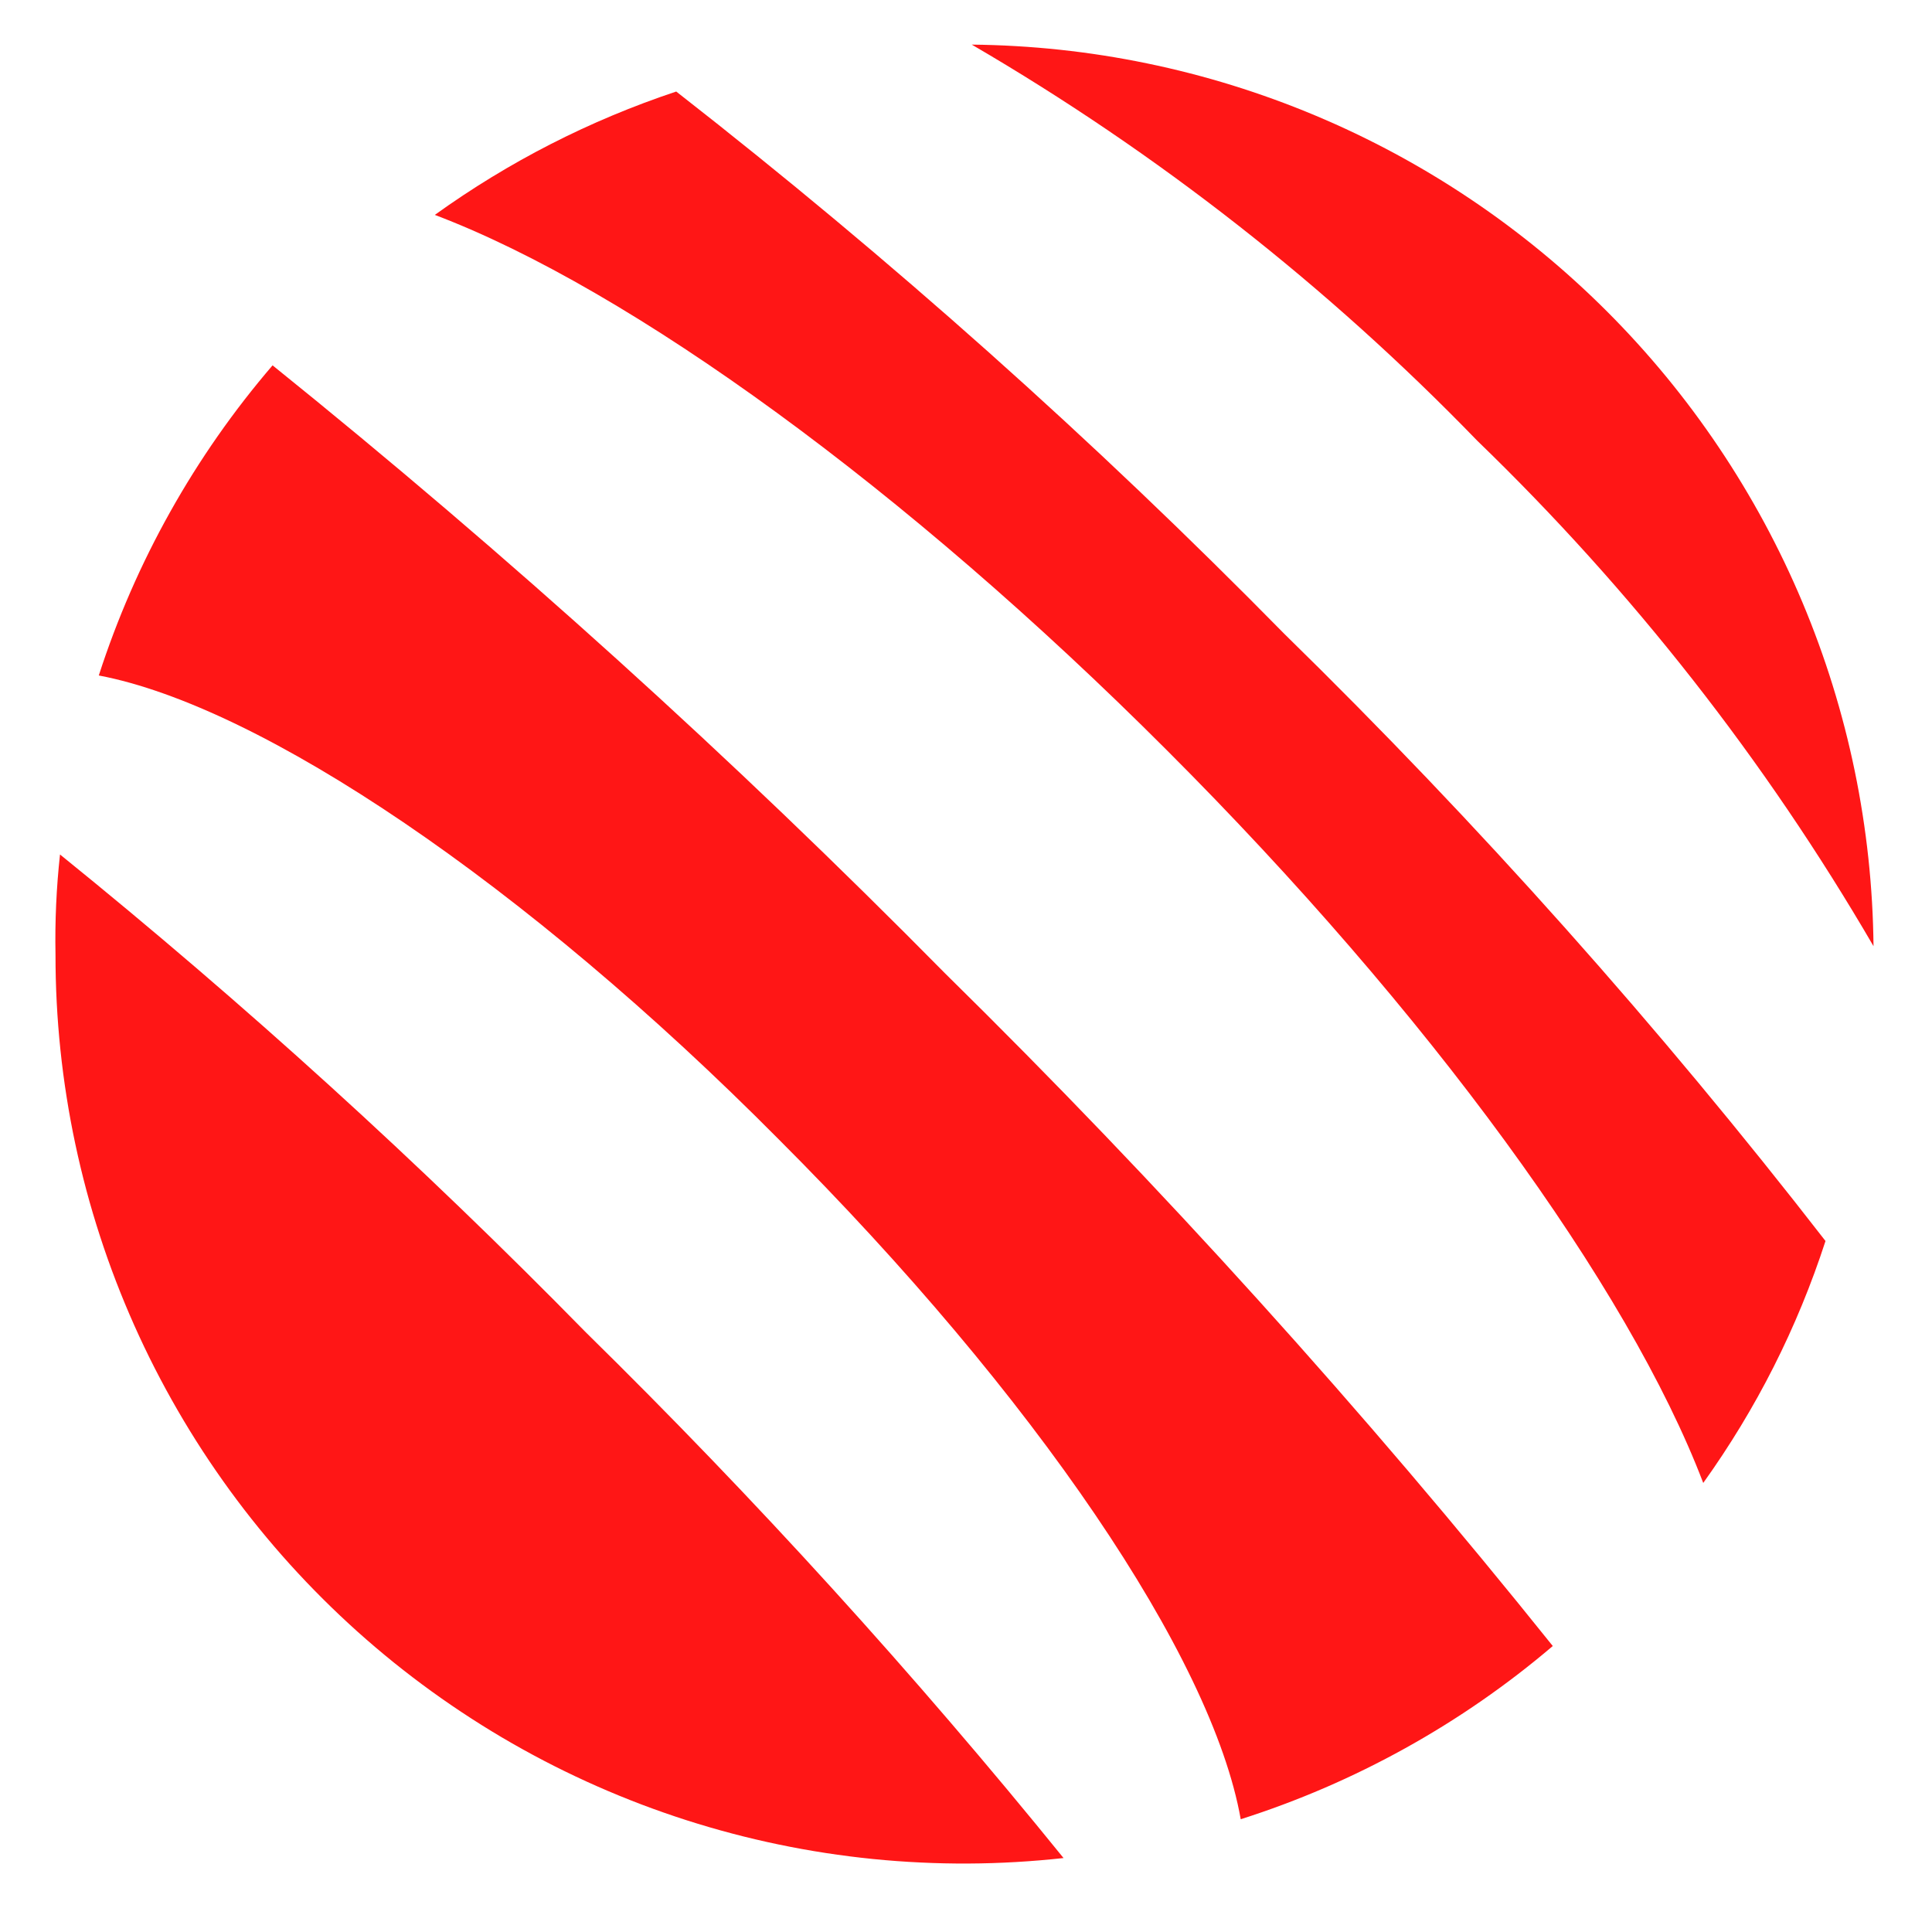 <svg xmlns="http://www.w3.org/2000/svg" xmlns:xlink="http://www.w3.org/1999/xlink" width="500" zoomAndPan="magnify" viewBox="0 0 375 375" height="500" preserveAspectRatio="xMidYMid meet"><defs><g></g><clipPath id="44db74dc86"><path d="M 188 8.66 L 364 8.66 L 364 184 L 188 184 Z M 188 8.66 " clip-rule="nonzero"></path></clipPath></defs><g fill="#ff1616" fill-opacity="1"><g transform="translate(137.589, 199.8)"><g><path d="M 5.016 0.078 C 4.18 0.078 3.43 -0.102 2.766 -0.469 C 2.098 -0.844 1.57 -1.352 1.188 -2 C 0.812 -2.656 0.625 -3.391 0.625 -4.203 C 0.625 -5.004 0.812 -5.734 1.188 -6.391 C 1.57 -7.047 2.098 -7.555 2.766 -7.922 C 3.441 -8.285 4.195 -8.469 5.031 -8.469 C 5.656 -8.469 6.227 -8.363 6.75 -8.156 C 7.281 -7.945 7.727 -7.645 8.094 -7.25 L 7.531 -6.688 C 6.875 -7.352 6.047 -7.688 5.047 -7.688 C 4.391 -7.688 3.785 -7.531 3.234 -7.219 C 2.691 -6.914 2.266 -6.5 1.953 -5.969 C 1.648 -5.445 1.5 -4.859 1.5 -4.203 C 1.5 -3.547 1.648 -2.953 1.953 -2.422 C 2.266 -1.891 2.691 -1.473 3.234 -1.172 C 3.785 -0.867 4.391 -0.719 5.047 -0.719 C 6.055 -0.719 6.883 -1.055 7.531 -1.734 L 8.094 -1.156 C 7.727 -0.758 7.281 -0.453 6.75 -0.234 C 6.219 -0.023 5.641 0.078 5.016 0.078 Z M 5.016 0.078 "></path></g></g></g><g fill="#ff1616" fill-opacity="1"><g transform="translate(145.941, 199.8)"><g><path d="M 3.766 0.062 C 3.16 0.062 2.613 -0.07 2.125 -0.344 C 1.633 -0.625 1.25 -1.008 0.969 -1.5 C 0.688 -1.988 0.547 -2.539 0.547 -3.156 C 0.547 -3.77 0.688 -4.32 0.969 -4.812 C 1.25 -5.301 1.633 -5.68 2.125 -5.953 C 2.613 -6.223 3.16 -6.359 3.766 -6.359 C 4.379 -6.359 4.926 -6.223 5.406 -5.953 C 5.895 -5.68 6.273 -5.301 6.547 -4.812 C 6.828 -4.32 6.969 -3.77 6.969 -3.156 C 6.969 -2.539 6.828 -1.988 6.547 -1.5 C 6.273 -1.008 5.895 -0.625 5.406 -0.344 C 4.926 -0.07 4.379 0.062 3.766 0.062 Z M 3.766 -0.703 C 4.211 -0.703 4.613 -0.801 4.969 -1 C 5.332 -1.207 5.613 -1.5 5.812 -1.875 C 6.008 -2.25 6.109 -2.676 6.109 -3.156 C 6.109 -3.633 6.008 -4.062 5.812 -4.438 C 5.613 -4.812 5.332 -5.098 4.969 -5.297 C 4.613 -5.504 4.211 -5.609 3.766 -5.609 C 3.316 -5.609 2.914 -5.504 2.562 -5.297 C 2.207 -5.098 1.926 -4.812 1.719 -4.438 C 1.52 -4.062 1.422 -3.633 1.422 -3.156 C 1.422 -2.676 1.52 -2.25 1.719 -1.875 C 1.926 -1.5 2.207 -1.207 2.562 -1 C 2.914 -0.801 3.316 -0.703 3.766 -0.703 Z M 3.766 -0.703 "></path></g></g></g><g fill="#ff1616" fill-opacity="1"><g transform="translate(153.465, 199.8)"><g><path d="M 2 -5.078 C 2.195 -5.504 2.492 -5.82 2.891 -6.031 C 3.285 -6.25 3.781 -6.359 4.375 -6.359 L 4.375 -5.531 L 4.156 -5.547 C 3.5 -5.547 2.984 -5.336 2.609 -4.922 C 2.234 -4.516 2.047 -3.945 2.047 -3.219 L 2.047 0 L 1.188 0 L 1.188 -6.312 L 2 -6.312 Z M 2 -5.078 "></path></g></g></g><g fill="#ff1616" fill-opacity="1"><g transform="translate(158.181, 199.8)"><g><path d="M 4.438 -6.359 C 5.031 -6.359 5.566 -6.223 6.047 -5.953 C 6.523 -5.691 6.898 -5.316 7.172 -4.828 C 7.441 -4.336 7.578 -3.781 7.578 -3.156 C 7.578 -2.52 7.441 -1.957 7.172 -1.469 C 6.898 -0.988 6.523 -0.613 6.047 -0.344 C 5.578 -0.07 5.039 0.062 4.438 0.062 C 3.926 0.062 3.461 -0.039 3.047 -0.25 C 2.641 -0.469 2.305 -0.781 2.047 -1.188 L 2.047 2.328 L 1.188 2.328 L 1.188 -6.312 L 2 -6.312 L 2 -5.062 C 2.258 -5.477 2.598 -5.797 3.016 -6.016 C 3.43 -6.242 3.906 -6.359 4.438 -6.359 Z M 4.375 -0.703 C 4.82 -0.703 5.223 -0.801 5.578 -1 C 5.941 -1.207 6.223 -1.5 6.422 -1.875 C 6.629 -2.25 6.734 -2.676 6.734 -3.156 C 6.734 -3.633 6.629 -4.055 6.422 -4.422 C 6.223 -4.797 5.941 -5.086 5.578 -5.297 C 5.223 -5.504 4.82 -5.609 4.375 -5.609 C 3.926 -5.609 3.523 -5.504 3.172 -5.297 C 2.816 -5.086 2.535 -4.797 2.328 -4.422 C 2.129 -4.055 2.031 -3.633 2.031 -3.156 C 2.031 -2.676 2.129 -2.25 2.328 -1.875 C 2.535 -1.5 2.816 -1.207 3.172 -1 C 3.523 -0.801 3.926 -0.703 4.375 -0.703 Z M 4.375 -0.703 "></path></g></g></g><g fill="#ff1616" fill-opacity="1"><g transform="translate(166.317, 199.8)"><g><path d="M 2.875 0.062 C 2.363 0.062 1.875 -0.008 1.406 -0.156 C 0.938 -0.312 0.57 -0.5 0.312 -0.719 L 0.703 -1.391 C 0.961 -1.18 1.289 -1.008 1.688 -0.875 C 2.094 -0.75 2.508 -0.688 2.938 -0.688 C 3.508 -0.688 3.93 -0.773 4.203 -0.953 C 4.484 -1.129 4.625 -1.383 4.625 -1.719 C 4.625 -1.945 4.547 -2.125 4.391 -2.25 C 4.242 -2.383 4.055 -2.484 3.828 -2.547 C 3.598 -2.617 3.289 -2.691 2.906 -2.766 C 2.395 -2.859 1.984 -2.953 1.672 -3.047 C 1.359 -3.148 1.094 -3.32 0.875 -3.562 C 0.656 -3.801 0.547 -4.133 0.547 -4.562 C 0.547 -5.094 0.766 -5.523 1.203 -5.859 C 1.641 -6.191 2.25 -6.359 3.031 -6.359 C 3.438 -6.359 3.844 -6.301 4.25 -6.188 C 4.664 -6.082 5.004 -5.941 5.266 -5.766 L 4.891 -5.094 C 4.367 -5.445 3.75 -5.625 3.031 -5.625 C 2.488 -5.625 2.078 -5.523 1.797 -5.328 C 1.523 -5.141 1.391 -4.891 1.391 -4.578 C 1.391 -4.336 1.469 -4.145 1.625 -4 C 1.781 -3.863 1.973 -3.758 2.203 -3.688 C 2.441 -3.625 2.766 -3.555 3.172 -3.484 C 3.672 -3.391 4.07 -3.289 4.375 -3.188 C 4.688 -3.094 4.945 -2.93 5.156 -2.703 C 5.375 -2.473 5.484 -2.148 5.484 -1.734 C 5.484 -1.18 5.254 -0.742 4.797 -0.422 C 4.336 -0.098 3.695 0.062 2.875 0.062 Z M 2.875 0.062 "></path></g></g></g><path fill="#ff1616" d="M 330.598 287.84 C 316.094 249.785 277.234 196.348 226.445 145.578 C 175.961 95.039 122.508 56.16 84.398 41.711 C 98.805 31.359 114.426 23.379 131.254 17.766 C 172.906 50.262 212.25 85.348 249.281 123.027 C 286.988 159.914 322.004 199.199 354.328 240.879 C 348.84 257.754 340.93 273.406 330.598 287.84 Z M 330.598 287.84 " fill-opacity="1" fill-rule="nonzero"></path><path fill="#ff1616" d="M 10.773 185.297 C 10.648 178.797 10.941 172.316 11.648 165.855 C 47.449 194.809 81.469 225.723 113.707 258.602 C 146.547 290.859 177.457 324.875 206.434 360.645 C 203.363 360.98 200.289 361.242 197.203 361.418 C 194.121 361.598 191.035 361.695 187.945 361.711 C 184.855 361.727 181.77 361.66 178.684 361.512 C 175.598 361.367 172.52 361.141 169.445 360.832 C 166.371 360.523 163.309 360.133 160.258 359.664 C 157.203 359.195 154.164 358.645 151.141 358.016 C 148.117 357.387 145.109 356.68 142.125 355.891 C 139.137 355.105 136.172 354.238 133.23 353.297 C 130.289 352.352 127.375 351.332 124.488 350.238 C 121.602 349.141 118.742 347.969 115.918 346.723 C 113.09 345.477 110.301 344.156 107.543 342.766 C 104.785 341.371 102.066 339.906 99.387 338.371 C 96.707 336.836 94.07 335.23 91.477 333.555 C 88.879 331.879 86.328 330.137 83.824 328.328 C 81.32 326.52 78.867 324.648 76.461 322.711 C 74.059 320.77 71.703 318.773 69.402 316.711 C 67.102 314.648 64.859 312.527 62.672 310.348 C 60.48 308.168 58.352 305.934 56.281 303.645 C 54.207 301.352 52.199 299.008 50.25 296.609 C 48.301 294.215 46.418 291.766 44.598 289.27 C 42.781 286.773 41.027 284.23 39.34 281.645 C 37.656 279.055 36.039 276.426 34.492 273.75 C 32.945 271.078 31.469 268.367 30.062 265.617 C 28.656 262.863 27.324 260.078 26.066 257.258 C 24.809 254.438 23.625 251.586 22.516 248.703 C 21.406 245.82 20.375 242.91 19.422 239.973 C 18.465 237.035 17.586 234.074 16.785 231.09 C 15.988 228.109 15.266 225.105 14.625 222.086 C 13.98 219.062 13.418 216.027 12.938 212.977 C 12.453 209.926 12.051 206.863 11.73 203.793 C 11.41 200.719 11.168 197.641 11.008 194.555 C 10.848 191.473 10.77 188.387 10.773 185.297 Z M 240.824 353.113 C 235.262 321.586 200.871 270.852 151.176 221.172 C 101.941 171.527 50.688 137.082 19.176 131.109 C 22.746 120.059 27.367 109.465 33.047 99.332 C 38.723 89.203 45.344 79.727 52.906 70.914 C 98.664 107.777 142.18 147.121 183.453 188.945 C 225.336 230.141 264.652 273.656 301.395 319.492 C 292.516 327.051 282.977 333.656 272.781 339.316 C 262.586 344.973 251.934 349.574 240.824 353.113 Z M 240.824 353.113 " fill-opacity="1" fill-rule="nonzero"></path><g clip-path="url(#44db74dc86)"><path fill="#ff1616" d="M 286.75 85.559 C 272.23 70.559 256.758 56.621 240.324 43.742 C 223.895 30.867 206.66 19.172 188.621 8.66 C 191.48 8.688 194.332 8.785 197.184 8.953 C 200.035 9.117 202.883 9.352 205.723 9.656 C 208.562 9.961 211.395 10.332 214.215 10.773 C 217.039 11.215 219.848 11.727 222.645 12.305 C 225.445 12.879 228.227 13.527 230.992 14.238 C 233.758 14.949 236.504 15.73 239.234 16.574 C 241.961 17.422 244.668 18.332 247.352 19.309 C 250.039 20.285 252.695 21.328 255.332 22.434 C 257.965 23.539 260.57 24.707 263.148 25.938 C 265.723 27.172 268.27 28.465 270.785 29.82 C 273.297 31.176 275.777 32.59 278.223 34.066 C 280.672 35.543 283.078 37.078 285.449 38.668 C 287.82 40.262 290.152 41.91 292.445 43.617 C 294.734 45.324 296.984 47.082 299.191 48.898 C 301.398 50.711 303.559 52.578 305.672 54.5 C 307.789 56.418 309.855 58.387 311.875 60.406 C 313.898 62.426 315.867 64.496 317.785 66.609 C 319.707 68.723 321.574 70.887 323.391 73.09 C 325.203 75.297 326.965 77.543 328.672 79.836 C 330.375 82.129 332.027 84.457 333.617 86.828 C 335.211 89.199 336.746 91.609 338.223 94.055 C 339.699 96.5 341.117 98.98 342.473 101.492 C 343.828 104.008 345.121 106.555 346.355 109.129 C 347.586 111.707 348.758 114.312 349.863 116.945 C 350.969 119.578 352.012 122.238 352.988 124.922 C 353.965 127.605 354.879 130.312 355.723 133.039 C 356.57 135.77 357.348 138.516 358.062 141.281 C 358.773 144.047 359.422 146.832 360 149.629 C 360.578 152.426 361.086 155.234 361.527 158.059 C 361.969 160.879 362.344 163.711 362.648 166.551 C 362.953 169.391 363.188 172.238 363.355 175.09 C 363.523 177.941 363.617 180.793 363.648 183.652 C 353.148 165.613 341.457 148.379 328.582 131.953 C 315.703 115.527 301.758 100.062 286.75 85.559 Z M 286.75 85.559 " fill-opacity="1" fill-rule="nonzero"></path></g></svg>
